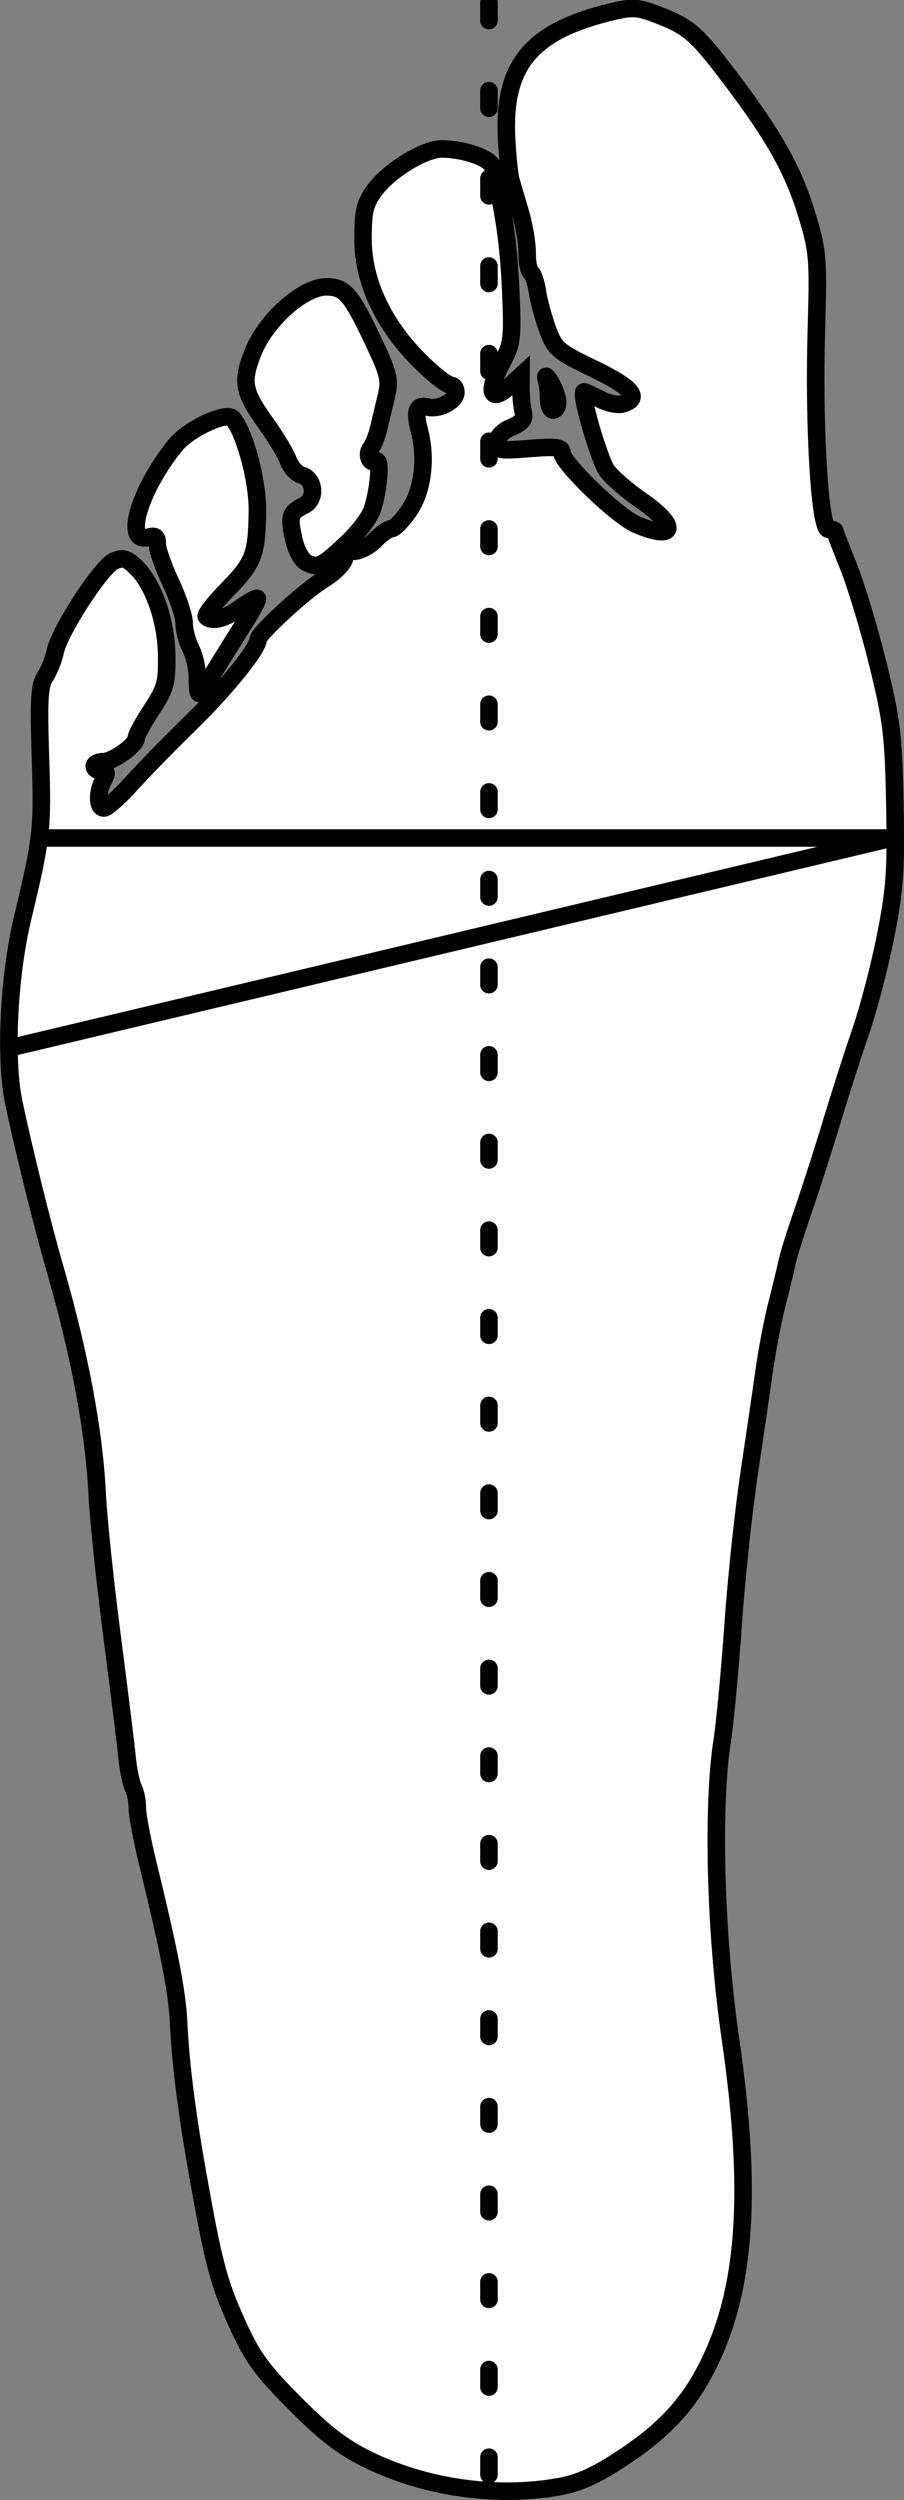 <?xml version="1.0" encoding="UTF-8" standalone="no"?>
<!-- Created with Inkscape (http://www.inkscape.org/) -->

<svg
   width="51.575mm"
   height="142.618mm"
   viewBox="0 0 51.575 142.618"
   version="1.1"
   id="svg1"
   inkscape:version="1.3.2 (091e20ef0f, 2023-11-25, custom)"
   sodipodi:docname="ball-girths.svg"
   xmlns:inkscape="http://www.inkscape.org/namespaces/inkscape"
   xmlns:sodipodi="http://sodipodi.sourceforge.net/DTD/sodipodi-0.dtd"
   xmlns="http://www.w3.org/2000/svg"
   xmlns:svg="http://www.w3.org/2000/svg">
  <rect x="0" y="0" width="51.575" height="142.618" fill="#808080" stroke="none"/>
  <sodipodi:namedview
     id="namedview1"
     pagecolor="#ffffff"
     bordercolor="#000000"
     borderopacity="0.25"
     inkscape:showpageshadow="2"
     inkscape:pageopacity="0.0"
     inkscape:pagecheckerboard="0"
     inkscape:deskcolor="#d1d1d1"
     inkscape:document-units="mm"
     inkscape:zoom="8.0534128"
     inkscape:cx="54.324795"
     inkscape:cy="92.196938"
     inkscape:window-width="3840"
     inkscape:window-height="2121"
     inkscape:window-x="0"
     inkscape:window-y="0"
     inkscape:window-maximized="1"
     inkscape:current-layer="layer1"
     showgrid="true">
    <inkscape:grid
       id="grid1"
       units="mm"
       originx="-0.104"
       originy="-0.194"
       spacingx="1"
       spacingy="1"
       empcolor="#0099e5"
       empopacity="0.302"
       color="#0099e5"
       opacity="0.149"
       empspacing="5"
       dotted="false"
       gridanglex="30"
       gridanglez="30"
       visible="true" />
  </sodipodi:namedview>
  <defs
     id="defs1" />
  <g
     inkscape:label="Layer 1"
     inkscape:groupmode="layer"
     id="layer1"
     transform="translate(-58.983,-71.751)">
    <path
       d="m 90.613,213.656 c 1.272,-0.206 2.164,-0.579 3.612,-1.511 2.552,-1.642 3.973,-3.137 5.102,-5.367 2.213,-4.37 2.605,-9.938 1.322,-18.771 -0.853,-5.873 -1.052,-13.175 -0.461,-16.975 0.161,-1.036 0.441,-4.009 0.622,-6.608 0.181,-2.598 0.588,-6.448 0.904,-8.554 0.316,-2.106 0.708,-4.781 0.87,-5.943 0.162,-1.162 0.493,-2.885 0.736,-3.828 0.243,-0.943 0.495,-1.993 0.562,-2.334 0.066,-0.341 0.474,-1.646 0.907,-2.9 0.433,-1.254 1.181,-3.585 1.663,-5.18 0.482,-1.595 1.225,-3.908 1.651,-5.14 0.426,-1.232 1.055,-3.639 1.396,-5.35 0.537,-2.689 0.61,-3.71 0.538,-7.535 -0.074,-3.937 -0.18,-4.819 -0.964,-8.007 -0.485,-1.971 -1.239,-4.48 -1.678,-5.577 -0.438,-1.097 -0.797,-2.024 -0.797,-2.06 -5e-5,-0.036 -0.158,-0.068 -0.352,-0.07 -0.495,-0.006 -0.848,-5.838 -0.688,-11.386 0.119,-4.133 0.089,-4.485 -0.571,-6.642 -0.762,-2.493 -1.867,-4.452 -4.371,-7.755 -1.897,-2.502 -2.334,-2.882 -4.092,-3.562 -1.145,-0.443 -1.451,-0.463 -2.644,-0.177 -4.598,1.105 -6.205,3.039 -5.996,7.212 0.051,1.016 0.16,2.086 0.242,2.378 0.082,0.292 0.328,1.129 0.545,1.859 0.218,0.73 0.392,1.767 0.387,2.304 -0.004,0.537 0.093,1.041 0.218,1.121 0.125,0.079 0.292,0.575 0.371,1.102 0.079,0.527 0.341,1.493 0.581,2.147 0.408,1.11 0.584,1.26 2.632,2.245 2.187,1.052 2.71,1.678 1.666,1.996 -0.285,0.087 -0.873,-0.032 -1.307,-0.263 -0.434,-0.231 -0.842,-0.421 -0.908,-0.422 -0.268,-0.003 0.851,3.869 1.3,4.5 0.267,0.375 1.157,1.145 1.977,1.712 2.136,1.476 1.944,2.321 -0.308,1.354 -1.096,-0.471 -4.249,-3.522 -4.242,-4.105 0.004,-0.306 -0.342,-0.348 -1.849,-0.227 -1.713,0.138 -1.854,0.111 -1.848,-0.359 0.004,-0.313 0.317,-0.641 0.816,-0.852 0.616,-0.261 0.778,-0.47 0.676,-0.874 -0.074,-0.292 -0.132,-0.879 -0.129,-1.305 l 0.005,-0.774 -0.672,0.617 c -1.051,0.963 -1.301,0.336 -0.482,-1.207 0.664,-1.252 0.688,-1.437 0.562,-4.352 -0.112,-2.576 -0.422,-4.695 -1.019,-6.95 -0.131,-0.494 -1.581,-1.016 -2.876,-1.034 -1.022,-0.014 -3.033,1.214 -3.877,2.368 -0.541,0.739 -0.647,1.187 -0.652,2.736 -0.008,2.752 1.465,5.543 4.11,7.789 0.391,0.332 0.82,0.605 0.953,0.607 0.133,0.002 0.24,0.177 0.237,0.39 -0.006,0.501 -0.984,1.008 -1.612,0.835 -0.609,-0.167 -0.766,0.238 -0.489,1.263 0.441,1.634 0.226,3.462 -0.54,4.602 -0.397,0.59 -0.858,1.072 -1.025,1.07 -0.167,-0.002 -0.587,0.291 -0.933,0.65 -0.346,0.36 -0.913,0.65 -1.26,0.646 -0.347,-0.004 -0.576,0.084 -0.509,0.195 0.173,0.288 -0.369,0.908 -1.302,1.489 -1.048,0.653 -3.609,3.02 -3.613,3.339 -0.006,0.539 -1.836,2.8 -3.884,4.798 -1.185,1.156 -2.705,2.715 -3.38,3.465 -0.674,0.75 -1.366,1.361 -1.538,1.359 -0.385,-0.005 -0.396,-0.921 -0.019,-1.605 0.22,-0.4 0.193,-0.509 -0.126,-0.513 -0.223,-0.003 -0.405,-0.124 -0.403,-0.269 0.002,-0.146 0.225,-0.262 0.497,-0.259 0.575,0.007 1.899,-0.941 1.904,-1.362 0.002,-0.159 0.398,-0.887 0.88,-1.618 0.783,-1.189 0.874,-1.516 0.853,-3.088 -0.026,-1.98 -0.758,-4.07 -1.766,-5.04 -0.517,-0.498 -0.739,-0.558 -1.239,-0.338 -0.729,0.322 -3.108,3.98 -3.353,5.155 -0.095,0.457 -0.353,1.103 -0.574,1.436 -0.332,0.5 -0.379,1.295 -0.271,4.627 0.132,4.104 0.081,4.567 -1.022,9.169 -0.792,3.303 -1.018,8.045 -0.5,10.492 0.598,2.827 1.606,6.902 2.32,9.375 1.444,5.003 2.262,9.363 2.44,12.995 0.068,1.383 0.449,5.02 0.847,8.081 0.398,3.061 0.782,6.162 0.854,6.89 0.071,0.729 0.235,1.526 0.363,1.773 0.128,0.247 0.229,0.754 0.224,1.128 -0.004,0.374 0.261,1.784 0.589,3.134 1.25,5.133 1.685,7.383 1.768,9.13 0.109,2.312 0.454,5.06 1.075,8.565 0.908,5.125 1.195,6.22 2.239,8.541 0.877,1.951 1.388,2.662 3.301,4.591 1.701,1.715 2.736,2.514 4.164,3.213 3.232,1.583 7.141,2.169 10.66,1.6 z M 71.289,109.925 c 0.463,-0.758 1.208,-1.955 1.657,-2.659 0.448,-0.704 0.772,-1.324 0.72,-1.377 -0.052,-0.054 -0.5,0.194 -0.996,0.55 -0.865,0.622 -1.601,0.808 -1.918,0.483 -0.082,-0.085 0.446,-0.763 1.175,-1.507 1.537,-1.57 1.71,-2.019 1.74,-4.524 0.021,-1.708 -0.716,-4.463 -1.41,-5.273 -0.348,-0.407 -2.502,0.595 -3.253,1.513 -2.076,2.538 -3.005,5.707 -1.542,5.262 0.378,-0.115 0.498,-0.02 0.493,0.391 -0.004,0.299 0.342,1.284 0.767,2.191 0.426,0.906 0.771,1.954 0.767,2.329 -0.004,0.374 0.167,1.024 0.379,1.443 0.212,0.419 0.381,1.166 0.375,1.658 -0.006,0.493 0.037,0.896 0.096,0.897 0.059,6.8e-4 0.486,-0.619 0.949,-1.378 z m 7.574,-7.275 c 0.547,-0.519 1.135,-1.287 1.307,-1.707 0.386,-0.945 0.591,-3.068 0.279,-2.881 -0.351,0.211 -0.603,-0.385 -0.314,-0.743 0.141,-0.174 0.341,-0.672 0.445,-1.108 0.104,-0.435 0.303,-1.266 0.442,-1.847 0.228,-0.952 0.148,-1.276 -0.824,-3.318 -1.182,-2.484 -1.55,-2.908 -2.547,-2.933 -1.356,-0.034 -3.52,1.896 -4.257,3.796 -0.638,1.644 -0.532,2.192 0.779,4.02 0.551,0.768 1.116,1.709 1.256,2.091 0.14,0.382 0.479,0.757 0.753,0.832 0.75,0.206 0.862,1.366 0.166,1.721 -0.829,0.423 -0.894,0.622 -0.616,1.89 0.16,0.728 0.451,1.246 0.794,1.412 0.619,0.298 0.865,0.169 2.337,-1.226 z m 11.937,-7.968 c -0.002,-0.255 -0.183,-0.763 -0.402,-1.129 -0.219,-0.366 -0.333,-0.447 -0.253,-0.18 0.08,0.268 0.141,0.774 0.137,1.126 -0.004,0.352 0.111,0.641 0.257,0.643 0.146,0.002 0.263,-0.205 0.261,-0.46 z"
       style="fill:#ffffff;fill-opacity:1;stroke:#000000;stroke-width:1;stroke-dasharray:none;stroke-opacity:1"
       id="path1" />
    <path
       style="fill:#ffffff;stroke:#000000;stroke-width:1;stroke-linecap:round;stroke-linejoin:round"
       d="M 109.879,119.557 H 61.222"
       id="path5" />
    <path
       style="fill:#ffffff;stroke:#000000;stroke-width:1;stroke-linecap:round;stroke-linejoin:round"
       d="M 109.879,119.557 59.685,131.497"
       id="path6"
       sodipodi:nodetypes="cc" />
    <path
       style="fill:#ffffff;stroke:#000000;stroke-width:1;stroke-linecap:round;stroke-linejoin:round;stroke-dasharray:1,4;stroke-dashoffset:0"
       d="M 86.879,71.924 V 213.839"
       id="path7"
       sodipodi:nodetypes="cc" />
  </g>
</svg>
